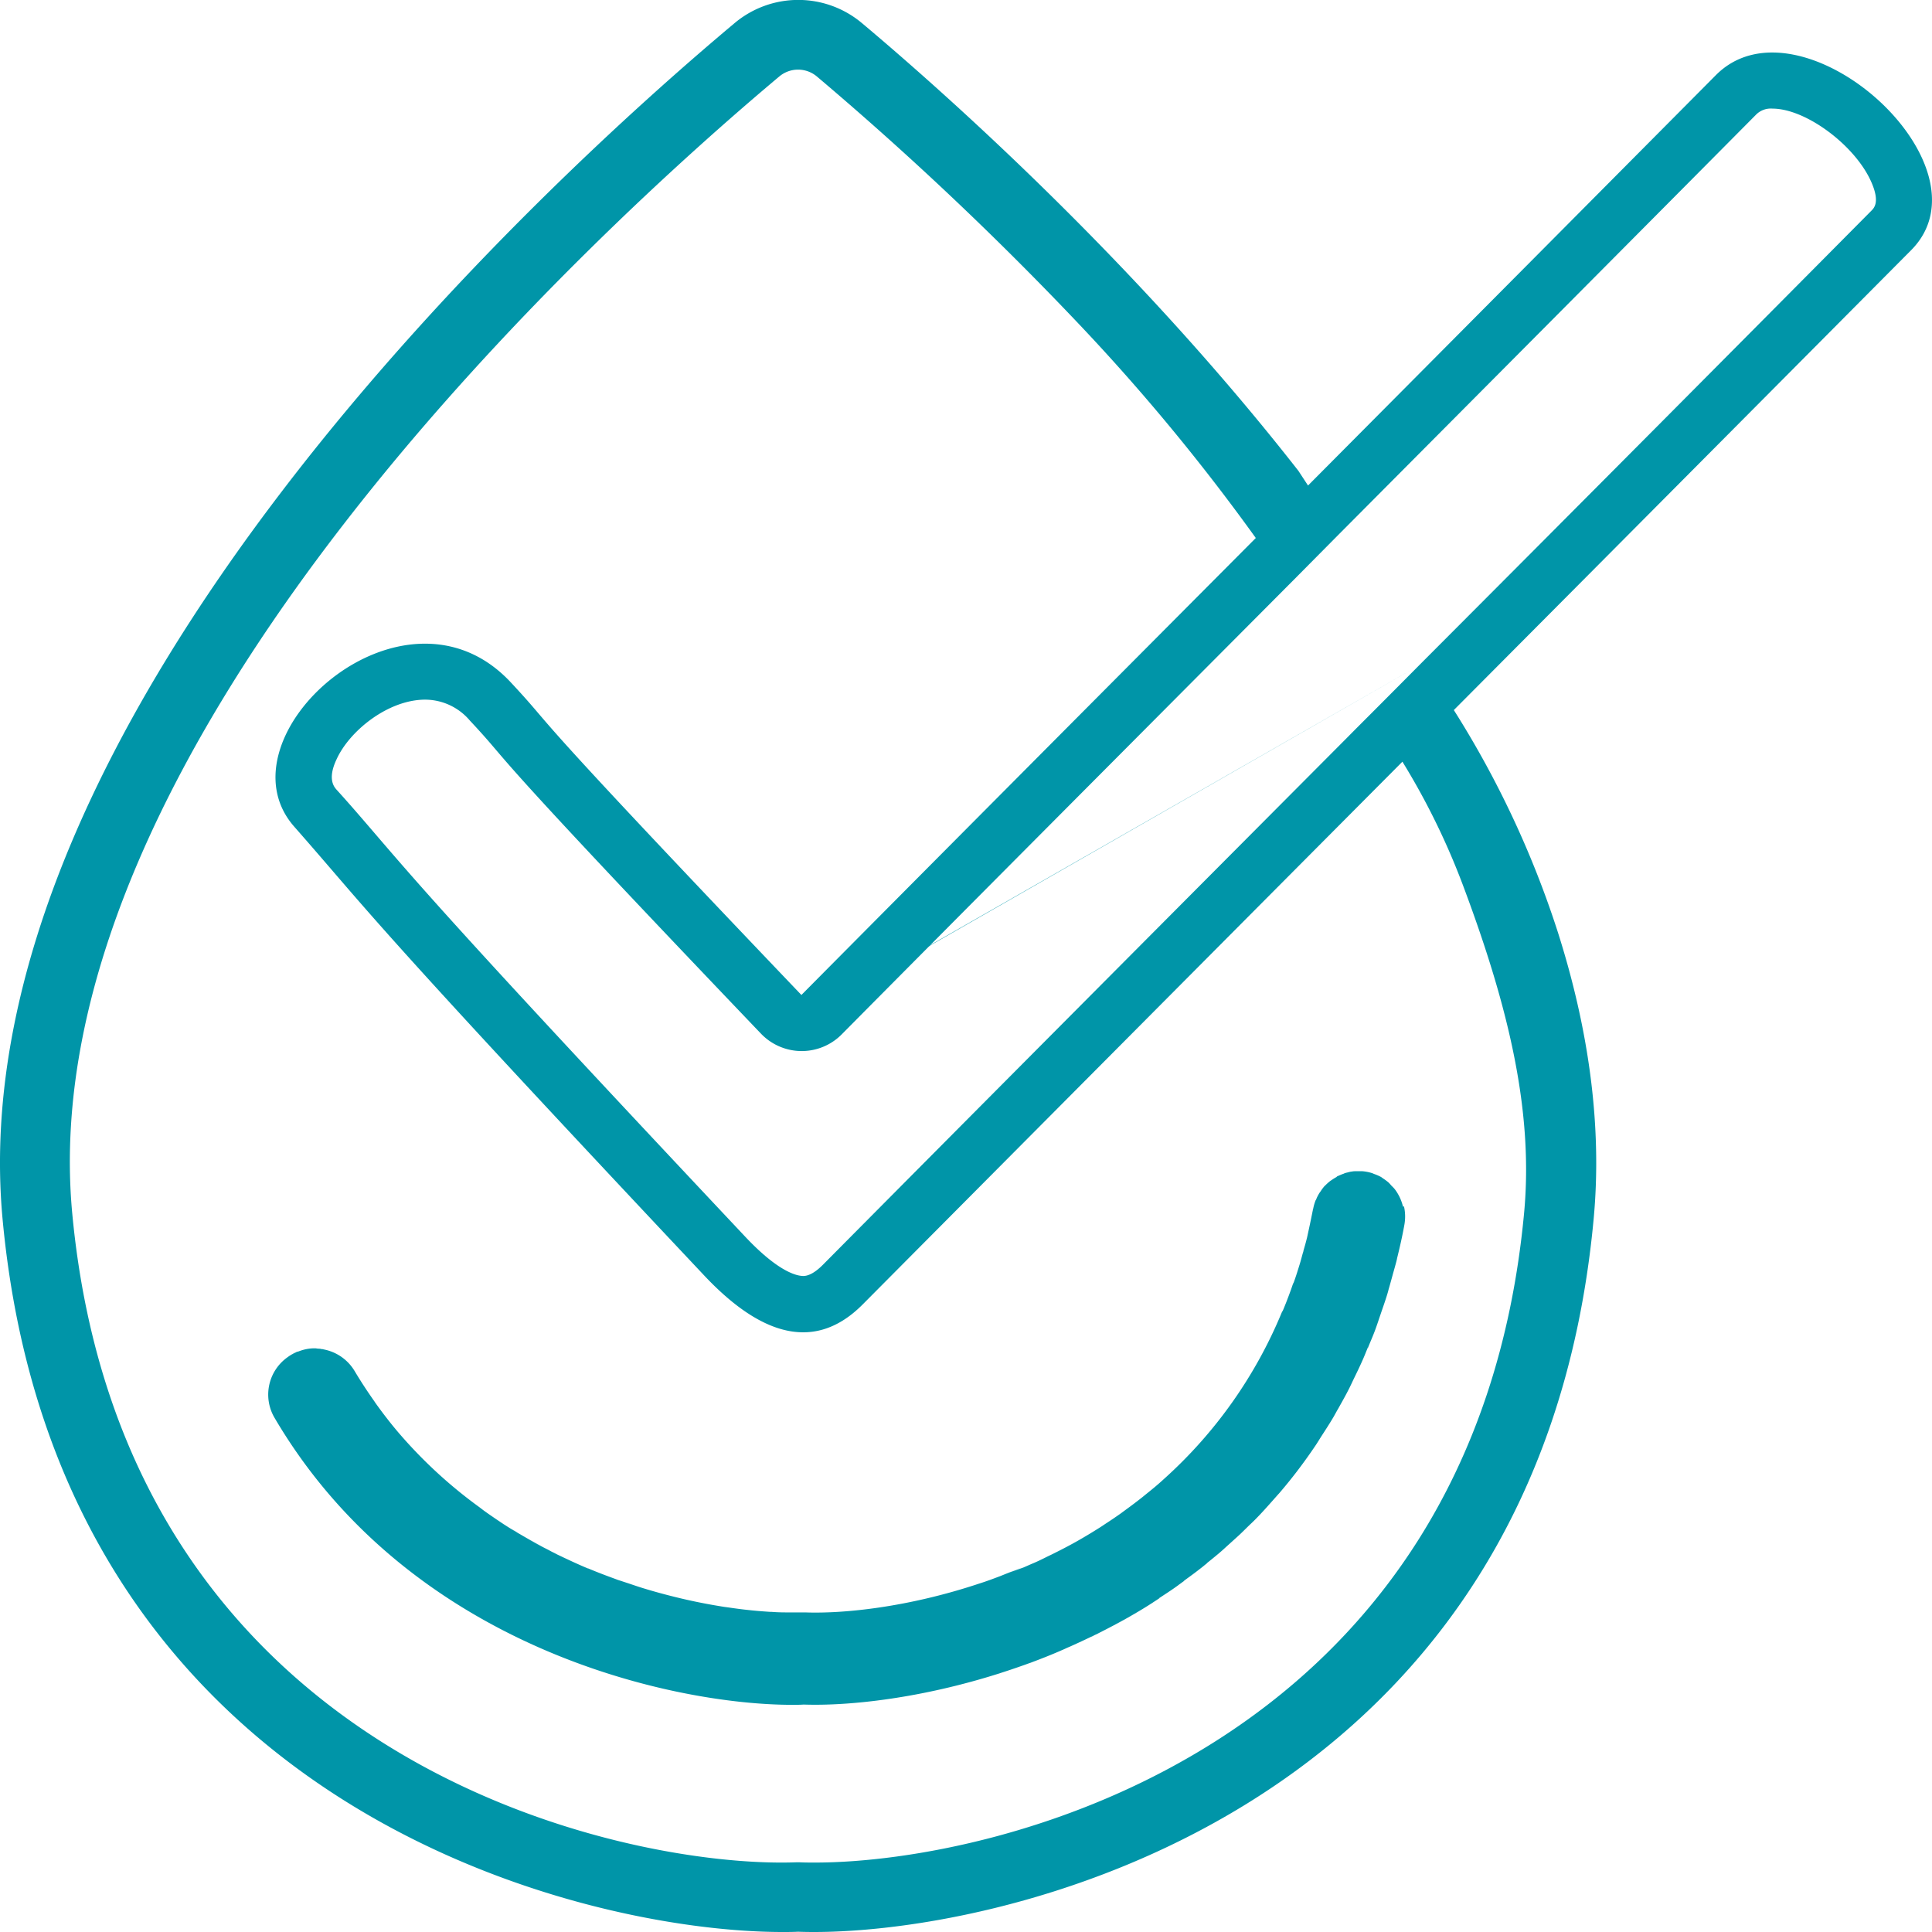 <svg id="Layer_1" data-name="Layer 1" xmlns="http://www.w3.org/2000/svg" viewBox="0 0 360 360"><defs><style>.cls-1{fill:#0095a8;}</style></defs><title>[CW Water Treatment] Icons</title><path class="cls-1" d="M265.6,123.32,150.15,189.45H150"/><polygon class="cls-1" points="252.57 218.22 252.57 218.22 252.58 218.22 252.57 218.22"/><path class="cls-1" d="M245.08,223.55h0Z"/><polygon class="cls-1" points="209.94 301.56 209.94 301.55 209.94 301.55 209.94 301.56"/><path class="cls-1" d="M248.1,219.76h0l.22-.15Z"/><path class="cls-1" d="M261.43,224.84a8.76,8.76,0,0,0-1.53-3.25,0,0,0,0,0,0,0c-.17-.21-.37-.39-.55-.58s-.41-.48-.64-.69a10.39,10.39,0,0,0-1-.74c-.14-.09-.26-.2-.4-.28a9,9,0,0,0-1.27-.55c-.13-.05-.25-.12-.39-.16a8.17,8.17,0,0,0-1.81-.35h0l-.73,0c-.16,0-.31,0-.46,0h0c-.25,0-.49,0-.73.06h.05c-.31,0-.62.11-.92.18a6.29,6.29,0,0,0-.62.17l.1,0a8.48,8.48,0,0,0-1,.39l.17-.08c-.22.1-.45.19-.66.3l.11,0a10.13,10.13,0,0,0-1,.61l-.27.18a9.71,9.71,0,0,0-.9.8l-.28.27.06-.06a8.27,8.27,0,0,0-.73,1,2.14,2.14,0,0,0-.19.26,7.87,7.87,0,0,0-.56,1.08l.07-.15a1,1,0,0,1-.07.15c0,.1-.1.19-.15.3a8.7,8.7,0,0,0-.43,1.5c0,.1-.05.2-.07.3,0-.1,0-.2.07-.3-.05.21-.1.41-.14.62-.32,1.61-.66,3.19-1,4.74-.21.86-.45,1.69-.69,2.54.21-.77.44-1.52.63-2.29-.21.85-.45,1.65-.68,2.47a1.21,1.21,0,0,0,.05-.18c0,.13-.07.27-.11.4-.19.69-.37,1.39-.58,2.07-.35,1.15-.72,2.28-1.11,3.41.32-.93.65-1.85.94-2.79-.31,1-.65,2-1,2.93a.58.58,0,0,0,0-.14c0,.11-.07.23-.11.33l-.32.93c-.49,1.36-1,2.69-1.54,4,.39-1,.8-1.92,1.16-2.91-.38,1-.8,2-1.21,3a1.12,1.12,0,0,1,0-.13c0,.11-.09.23-.14.33v0a85.69,85.69,0,0,1-21.9,31l-.23.21c-1,.92-2.11,1.83-3.21,2.71l-.7.57c-.95.75-1.93,1.49-2.92,2.21-.34.25-.68.5-1,.74q-1.41,1-2.88,1.95c-.36.24-.72.49-1.09.72-1.31.83-2.65,1.64-4,2.41s-2.87,1.57-4.32,2.29c-.44.23-.89.44-1.33.65-1,.5-2,1-3.06,1.43l-1.46.64-.2.08.18-.07L188.13,293c.8-.32,1.59-.64,2.38-1q-1.51.65-3,1.23l-1.12.45c-1.32.5-2.65,1-4,1.42-13,4.32-24.94,5.61-32.31,5.35l-.34,0-.34,0-1.8,0,1.8,0c-.6,0-1.23,0-1.87,0h-.26c-1.09,0-2.23,0-3.45-.1h-.24c-1.11-.07-2.29-.16-3.5-.28l-.56-.06c-1.2-.12-2.46-.29-3.75-.48l-.82-.11c-1.27-.2-2.59-.43-3.93-.69l-.91-.18c-1.37-.28-2.77-.59-4.18-.94l-.88-.22c-1.46-.37-2.94-.77-4.44-1.22l-.76-.23c-.86-.26-1.73-.56-2.59-.85l-1.55-.51-.59-.19-.53-.2c-1.66-.6-3.34-1.24-5-1.94l-.07,0h0c-1.09-.46-2.19-.94-3.29-1.45q1.62.75,3.27,1.44c-1.91-.8-3.77-1.67-5.61-2.57l1.84.89c-.8-.38-1.6-.75-2.4-1.15l.56.26-1-.49,0,0,0,0h0c-.51-.26-1-.56-1.51-.82.36.19.7.4,1.07.59-1.72-.88-3.43-1.8-5.13-2.8,1.31.77,2.69,1.49,4.06,2.21-1.65-.88-3.3-1.77-4.88-2.72l.34.22-.57-.35.23.13c-.48-.29-.93-.6-1.4-.89.35.22.67.46,1,.67-1.54-.93-3.06-1.9-4.57-2.94,1.15.79,2.35,1.52,3.54,2.27-1.59-1-3.15-2-4.66-3.09-.4-.28-.78-.59-1.17-.88A87.36,87.36,0,0,1,74.3,267l-.07-.08c-1.47-1.73-2.86-3.53-4.18-5.37-.11-.15-.21-.31-.31-.46-1.28-1.81-2.5-3.67-3.64-5.58h0a8.58,8.58,0,0,0-6.41-4.16c.26,0,.51,0,.77.08a9.3,9.3,0,0,0-1.17-.13c-.17,0-.34-.05-.51-.06a8,8,0,0,0-1.7.15h0a8.73,8.73,0,0,0-1.58.48l-.13,0c-.1.05-.2.12-.31.17a8.63,8.63,0,0,0-1.29.72l-.12.09a8.53,8.53,0,0,0-2.55,11.24c25.19,43,74.28,53.58,96.54,53.58.73,0,1.45,0,2.11-.05,8.49.29,21.93-1.16,36.64-5.86l-1.13.38,1.15-.39c1.29-.41,2.59-.85,3.9-1.31.37-.13.74-.24,1.11-.38l-1,.34,1.54-.55c-.17.07-.35.15-.53.21l.92-.35c1.65-.62,3.31-1.27,5-2l.34-.14-.25.1.93-.41-.68.31c.53-.22,1-.47,1.57-.7,1.23-.55,2.47-1.12,3.7-1.71.32-.16.65-.3,1-.45-.29.14-.59.26-.87.4l1.44-.71-.57.31.86-.45c1.74-.88,3.48-1.79,5.22-2.77h0l0,0c1.48-.84,3-1.73,4.42-2.65l.45-.28-.18.1c.45-.28.89-.58,1.33-.87l-.07,0,.17-.11c.88-.58,1.77-1.15,2.64-1.76l.87-.62-.25.17,1.24-.9-.06,0,.14-.1c.76-.56,1.53-1.11,2.27-1.68l1.29-1-.24.18.87-.7-.05,0,.13-.1c.7-.56,1.39-1.12,2.08-1.7s1.13-1,1.69-1.51a1.31,1.31,0,0,1-.12.11l.32-.29,0,0,.16-.14c.63-.58,1.27-1.14,1.9-1.73s1.38-1.36,2.06-2,1.13-1.11,1.68-1.69c.78-.82,1.52-1.66,2.26-2.49.44-.49.88-1,1.31-1.47,1.17-1.36,2.3-2.76,3.39-4.18.06-.08.11-.16.18-.24q1.68-2.22,3.26-4.57c.35-.52.67-1.06,1-1.58.75-1.16,1.5-2.31,2.22-3.52.34-.58.65-1.18,1-1.77.66-1.18,1.33-2.36,1.95-3.59.32-.62.61-1.27.91-1.89.6-1.23,1.19-2.45,1.74-3.71.29-.66.55-1.34.83-2,0,0,0,0,0,0a.69.69,0,0,1,.05-.13s0,.07,0,.11.07-.19.11-.28c.48-1.18,1-2.34,1.42-3.55.18-.49.34-1,.52-1.49,0,.06-.05.13-.08.19.15-.41.28-.83.43-1.24-.12.35-.23.71-.35,1.05l.39-1.18c.39-1.13.78-2.24,1.14-3.4.1-.33.19-.66.29-1l-.09.26c.27-.89.51-1.8.76-2.7-.22.81-.43,1.64-.67,2.44.25-.84.47-1.69.7-2.54s.53-1.85.77-2.8l.12-.5-.06.2c.51-2.07,1-4.17,1.39-6.34a8.85,8.85,0,0,0,.15-1.84,8.68,8.68,0,0,0-.21-1.69A.38.38,0,0,1,261.43,224.84Zm-2-3.74c.13.16.3.29.43.46,0,0,0,0,0,0C259.77,221.41,259.6,221.27,259.46,221.1Z"/><path class="cls-1" d="M53.73,252.81a8.63,8.63,0,0,1,1.29-.72c.11,0,.2-.12.31-.17A8.67,8.67,0,0,0,53.73,252.81Z"/><path class="cls-1" d="M247.74,220l.09-.06h0Z"/><path class="cls-1" d="M246.93,220.74h0l.21-.2Z"/><path class="cls-1" d="M319.73,14c-21,21.14-48.18,48.5-76,76.47l-1.78-2.72c-31-39.67-66.87-71.29-81.3-83.41a18.45,18.45,0,0,0-23.81,0C102.63,33-8.26,133.84.49,227.27,10.73,336.63,108,360,145.77,360c1,0,2,0,2.94-.05,35.4,1.26,137.71-20.37,148.23-132.68,1.59-16.87-.68-34.88-6.74-53.83a181.19,181.19,0,0,0-19.3-41.13c31.45-31.6,62-62.33,85.22-85.7C371.91,30.69,335.41-1.78,319.73,14ZM272.58,164.9c8.56,22.79,13.18,42.26,11.41,61.16-9.34,99.69-97.8,121-132.15,121-1,0-2,0-2.88-.05h-.5c-32,1.22-125.39-18.32-135-120.93C5.29,138.9,112.23,41.91,145.21,14.25a5.44,5.44,0,0,1,7,0,609.58,609.58,0,0,1,49.65,47,381.76,381.76,0,0,1,32.14,39c-30.79,30.93-61.53,61.82-84.67,85.15C94.54,128,104.67,137.32,95.17,127.14c-20-21.43-55,10.22-40.35,26.89,14,15.9,12.94,16.2,76.37,83.61,9.14,9.72,19.74,15.32,29.57,5.41,27-27.17,63.9-64.28,100.56-101.12A133.57,133.57,0,0,1,272.58,164.9Zm-23-65.44c28.08-28.22,56.29-56.58,77.64-78.1a3.85,3.85,0,0,1,3.06-1.12c6.28,0,15.63,7,18.52,13.93,1.48,3.51.41,4.59-.1,5.1-22.73,22.92-53,53.37-83.57,84q-4.75,4.79-9.51,9.56c-1.55,1.55-3.1,3.1-4.63,4.65-35.11,35.26-71.4,71.73-97.64,98.18-1.39,1.4-2.63,2.1-3.66,2.1s-4.43-.52-10.82-7.31c-51.19-54.42-60.32-65-69.16-75.31-2.14-2.49-4.28-5-7-8-.47-.53-1.72-2,0-5.64,2.44-5.38,9.67-11.13,16.52-11.13a10.94,10.94,0,0,1,8.3,3.87c2.42,2.59,3.46,3.81,4.78,5.36,3.72,4.36,9.36,11,49.48,53a10.52,10.52,0,0,0,7.5,3.25h.1a10.48,10.48,0,0,0,7.45-3.11c22.79-23,53.51-53.83,83.3-83.76l.75-.75"/></svg>
